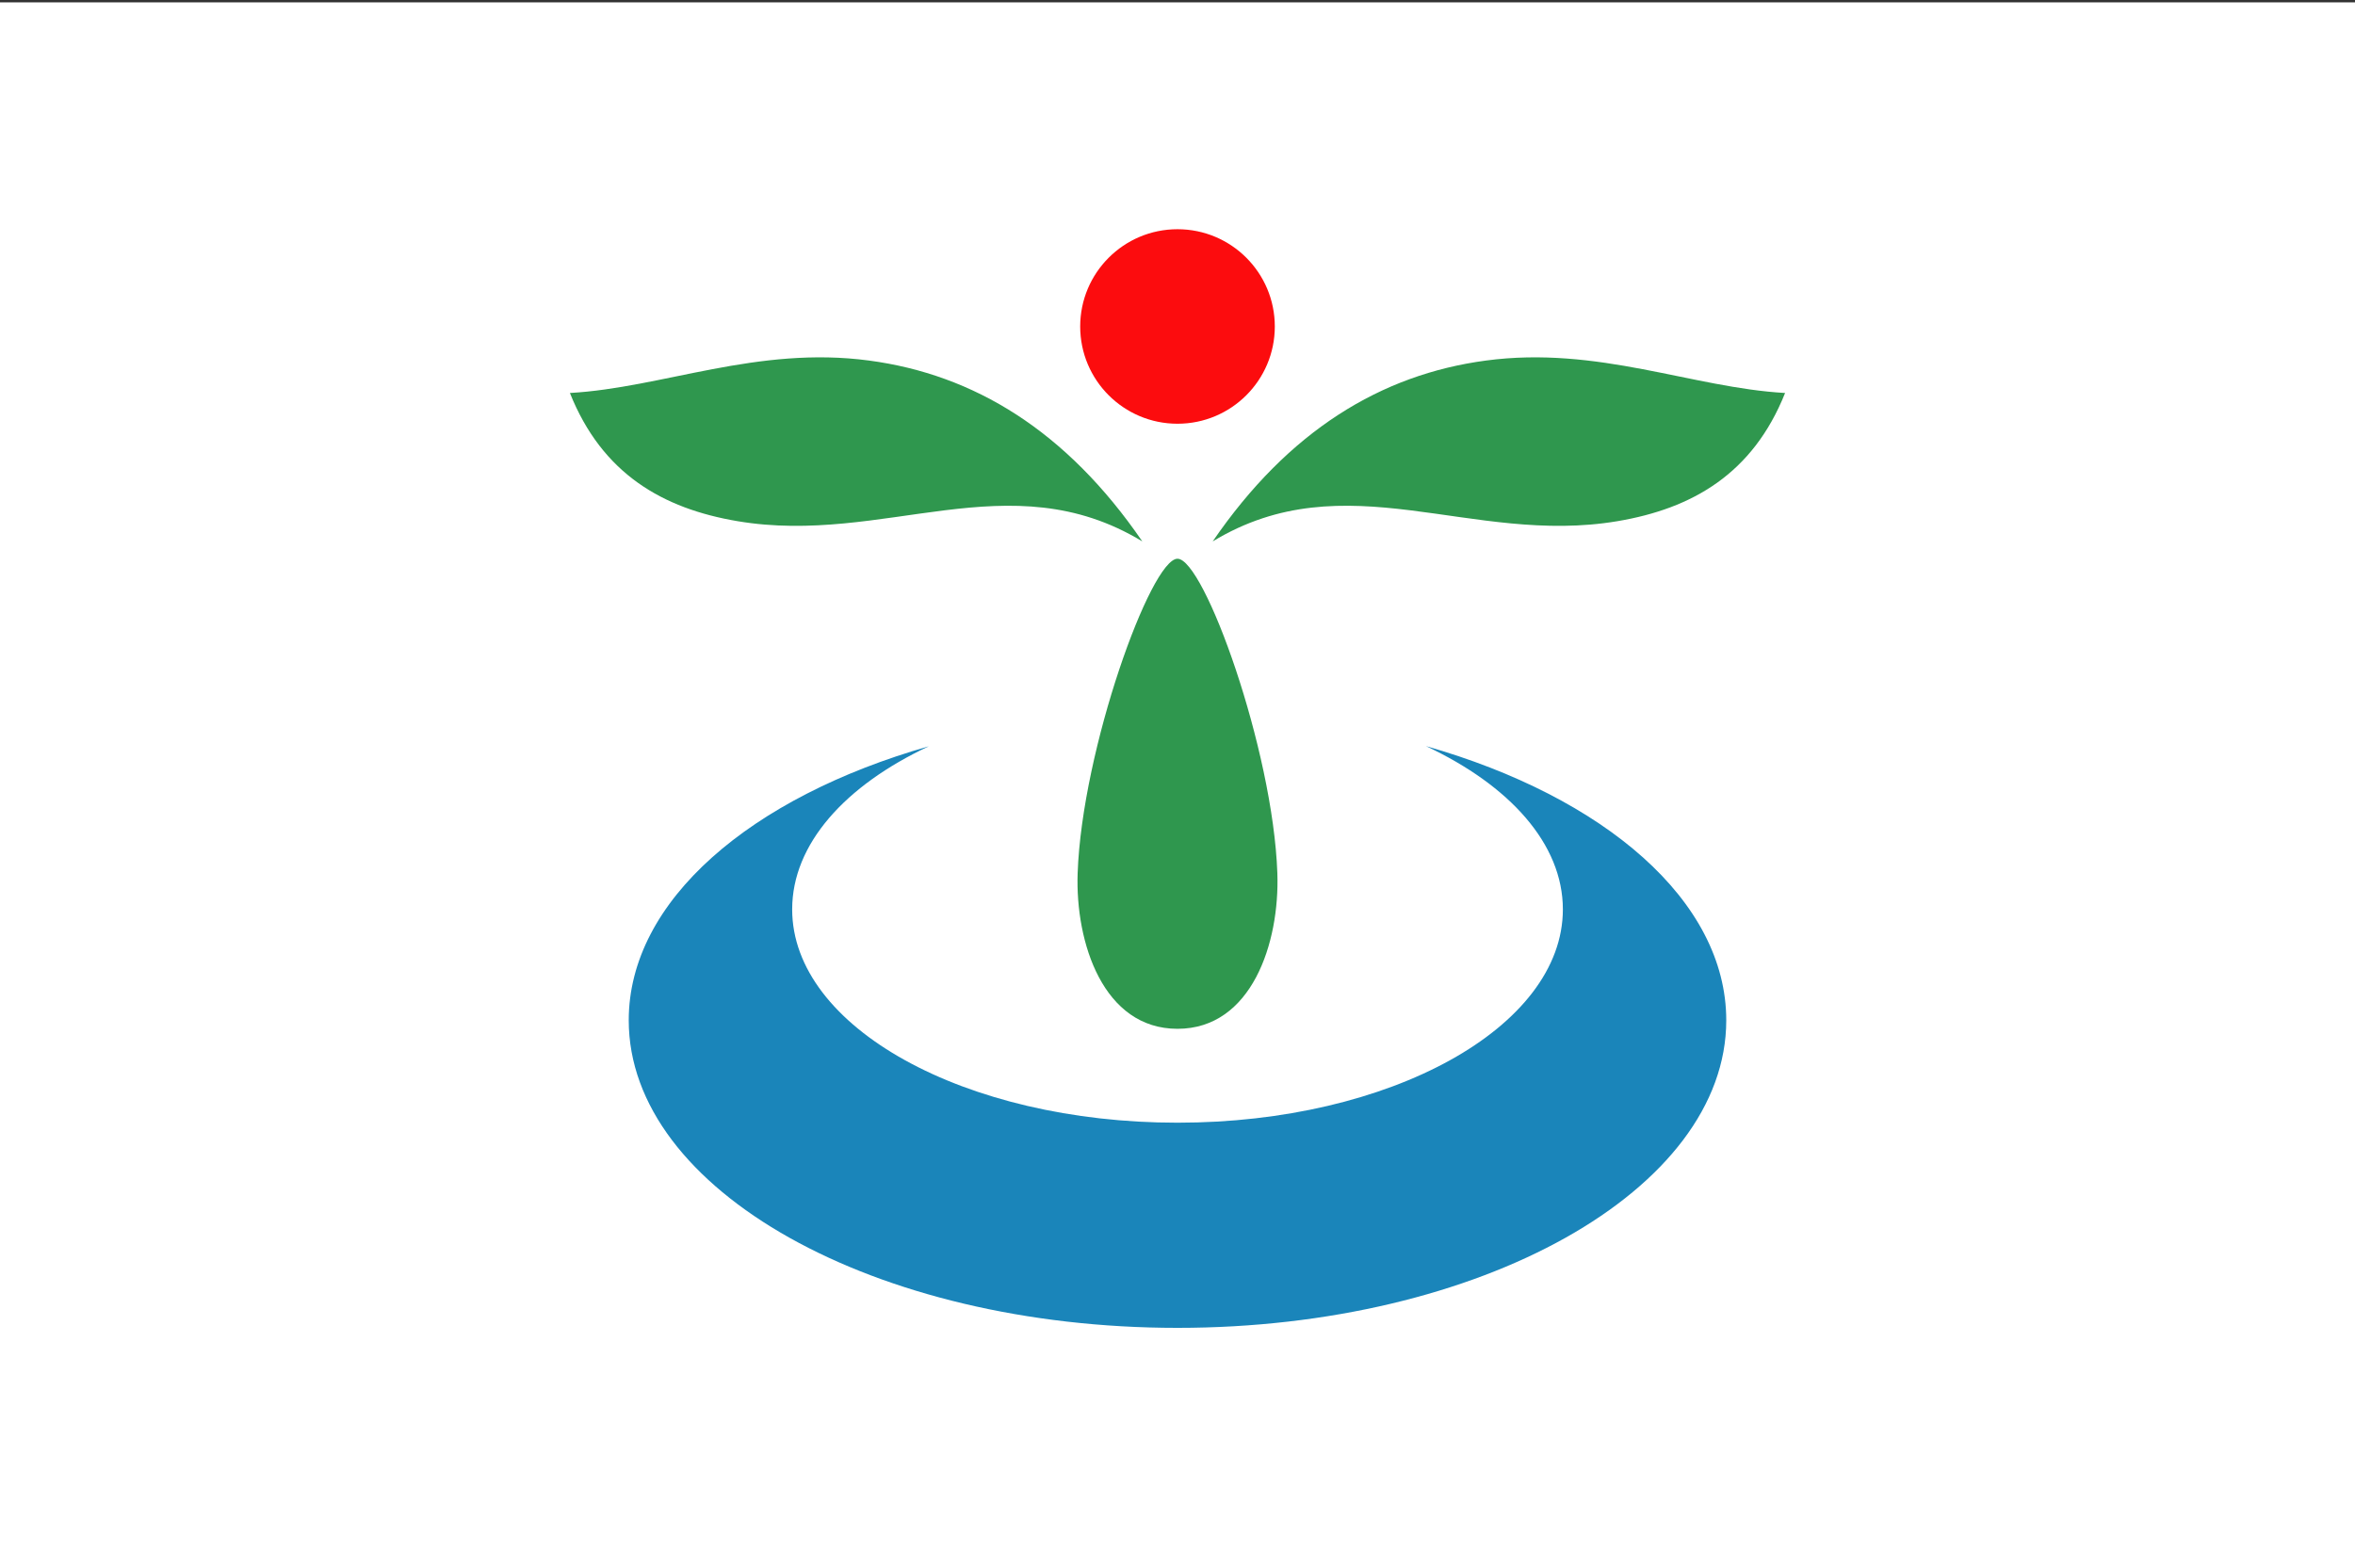 <svg xmlns="http://www.w3.org/2000/svg" xml:space="preserve" width="500" height="333" style="shape-rendering:geometricPrecision;text-rendering:geometricPrecision;image-rendering:optimizeQuality;fill-rule:evenodd;clip-rule:evenodd" viewBox="0 0 50000000 33300000"><rect x="0" y="0" width="50000000" height="33300000" fill="#333333" stroke="none"/><defs><style>.fil3{fill:#2f974e}</style></defs><g id="Слой_x0020_1"><path style="fill:#fff" d="M0 50000h50000000v33300000H0z"/><g id="_2315813526624"><g id="layer1"><g id="g3828"><path id="path3793" d="M30274000 15845000c1777000 832000 2908000 2077000 2908000 3467000 0 2504000-3663000 4531000-8182000 4531000-4518000 0-8181000-2027000-8181000-4531000 0-1389000 1127000-2632000 2901000-3463000-3780000 1079000-6371000 3278000-6371000 5819000 0 3606000 5217000 6532000 11651000 6532000 6435000 0 11651000-2926000 11651000-6532000 0-2542000-2593000-4744000-6377000-5823000z" style="fill:#1a85ba"/><path id="path3789" d="M27066000 6934000c0 1141000-925000 2065000-2066000 2065000s-2066000-924000-2066000-2065000 925000-2066000 2066000-2066000 2066000 925000 2066000 2066000z" style="fill:#fc0c0e"/><path id="path3795" class="fil3" d="M25000000 11866000c-564000 0-2028000 4047000-2120000 6678000-52000 1480000 546000 3305000 2120000 3305000s2172000-1825000 2120000-3305000c-92000-2631000-1556000-6678000-2120000-6678000z"/><path id="path3802" class="fil3" d="M25747000 11498000c1610000-2350000 3573000-3544000 5802000-3841000 2376000-318000 4381000 578000 6351000 689000-687000 1721000-1975000 2455000-3557000 2722000-3113000 527000-5767000-1286000-8596000 430000z"/><path id="path3804" class="fil3" d="M24253000 11498000c-1610000-2350000-3573000-3544000-5802000-3841000-2376000-318000-4381000 578000-6351000 689000 687000 1721000 1975000 2455000 3557000 2722000 3113000 527000 5767000-1286000 8596000 430000z"/></g></g></g></g></svg>